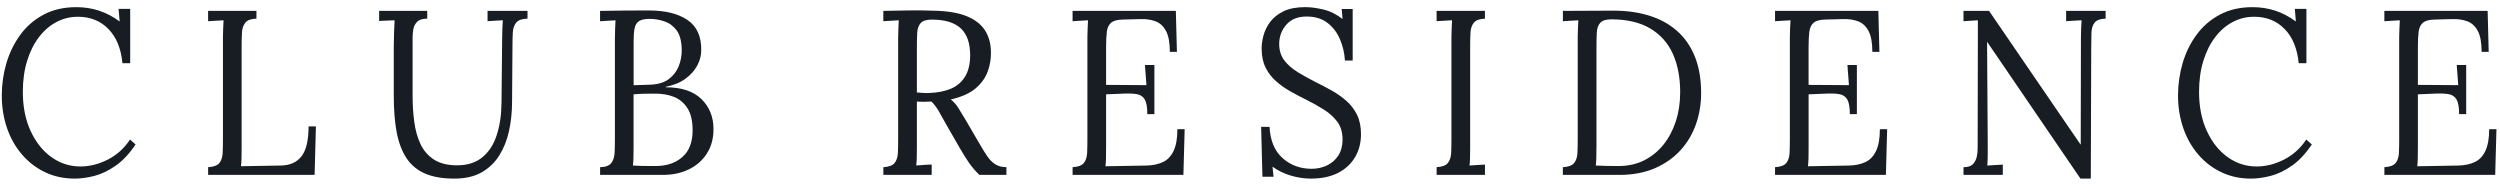 <?xml version="1.0" encoding="UTF-8"?> <svg xmlns="http://www.w3.org/2000/svg" width="244" height="18" viewBox="0 0 244 18" fill="none"> <path d="M11.951 6.163C11.813 4.734 11.355 3.619 10.577 2.827C9.801 2.032 8.806 1.635 7.592 1.635C6.855 1.635 6.159 1.808 5.507 2.151C4.855 2.494 4.288 2.987 3.8 3.628C3.313 4.266 2.925 5.035 2.649 5.938C2.367 6.836 2.229 7.848 2.229 8.979C2.229 10.409 2.479 11.674 2.984 12.773C3.489 13.869 4.162 14.721 5.016 15.333C5.871 15.945 6.811 16.247 7.848 16.247C8.753 16.247 9.649 16.022 10.53 15.571C11.411 15.119 12.131 14.472 12.689 13.616L13.232 14.097C12.633 14.994 11.981 15.692 11.282 16.176C10.583 16.666 9.889 16.993 9.196 17.173C8.506 17.346 7.874 17.432 7.299 17.432C6.25 17.432 5.29 17.23 4.42 16.817C3.545 16.407 2.793 15.83 2.156 15.09C1.515 14.353 1.028 13.491 0.687 12.507C0.346 11.524 0.176 10.463 0.176 9.319C0.176 8.236 0.326 7.185 0.625 6.163C0.928 5.144 1.377 4.221 1.979 3.401C2.578 2.577 3.336 1.92 4.25 1.433C5.166 0.943 6.232 0.699 7.446 0.699C8.227 0.699 8.97 0.812 9.669 1.042C10.368 1.273 11.041 1.622 11.678 2.097L11.575 0.863H12.706V6.166H11.951V6.163ZM20.314 17.07V16.317C20.846 16.288 21.207 16.154 21.407 15.913C21.6 15.68 21.709 15.35 21.733 14.933C21.753 14.513 21.759 14.036 21.759 13.504V3.628C21.759 3.321 21.768 3.026 21.783 2.744C21.794 2.462 21.809 2.209 21.821 1.981C21.571 1.994 21.321 2.01 21.066 2.023C20.816 2.042 20.567 2.052 20.311 2.071V1.062H25.028V1.821C24.511 1.834 24.15 1.962 23.95 2.205C23.748 2.452 23.636 2.779 23.615 3.189C23.592 3.599 23.583 4.083 23.583 4.631V14.439C23.583 14.85 23.58 15.202 23.571 15.494C23.563 15.785 23.548 16.026 23.518 16.224L27.437 16.154C28.315 16.138 28.985 15.833 29.437 15.241C29.89 14.648 30.116 13.677 30.116 12.334H30.832L30.706 17.07H20.311H20.314ZM41.697 1.821C41.236 1.821 40.904 1.924 40.702 2.138C40.499 2.353 40.376 2.603 40.335 2.882C40.291 3.164 40.27 3.41 40.27 3.625V9.386C40.27 10.239 40.323 11.069 40.429 11.866C40.531 12.668 40.731 13.385 41.025 14.026C41.319 14.667 41.756 15.18 42.335 15.561C42.913 15.942 43.674 16.134 44.611 16.134C45.616 16.134 46.438 15.875 47.073 15.353C47.707 14.837 48.177 14.119 48.474 13.203C48.776 12.289 48.935 11.235 48.947 10.05L49.011 3.625C49.011 3.317 49.02 3.023 49.032 2.741C49.047 2.459 49.058 2.205 49.076 1.978C48.823 1.991 48.577 2.007 48.33 2.02C48.089 2.039 47.836 2.049 47.587 2.068V1.058H51.485V1.818C50.953 1.831 50.589 1.959 50.386 2.202C50.183 2.449 50.069 2.776 50.048 3.186C50.028 3.596 50.016 4.08 50.016 4.628L49.978 9.931C49.978 10.924 49.878 11.87 49.684 12.77C49.49 13.667 49.167 14.468 48.732 15.17C48.292 15.872 47.71 16.423 46.993 16.83C46.271 17.234 45.39 17.432 44.341 17.432C43.222 17.432 42.285 17.275 41.521 16.955C40.758 16.634 40.15 16.138 39.697 15.468C39.239 14.795 38.919 13.949 38.719 12.93C38.525 11.908 38.431 10.687 38.431 9.271V4.631C38.431 4.234 38.44 3.766 38.458 3.224C38.481 2.683 38.496 2.266 38.513 1.981C38.261 1.994 38.008 2.007 37.758 2.01C37.503 2.02 37.253 2.032 37.004 2.045V1.062H41.697V1.821ZM58.569 17.07V16.317C59.101 16.301 59.462 16.17 59.662 15.913C59.856 15.664 59.965 15.321 59.988 14.888C60.009 14.456 60.014 13.952 60.014 13.388V3.785C60.014 3.375 60.023 3.023 60.038 2.725C60.05 2.427 60.064 2.18 60.076 1.984C59.827 1.997 59.577 2.013 59.321 2.026C59.072 2.045 58.822 2.055 58.566 2.074V1.065C59.336 1.052 60.105 1.039 60.887 1.03C61.662 1.026 62.467 1.02 63.304 1.02C64.926 1.02 66.195 1.331 67.108 1.956C68.025 2.584 68.465 3.571 68.439 4.926C68.439 5.416 68.312 5.906 68.054 6.39C67.792 6.881 67.411 7.31 66.9 7.682C66.391 8.06 65.751 8.319 64.981 8.47V8.518C66.518 8.518 67.678 8.902 68.465 9.675C69.246 10.441 69.637 11.418 69.637 12.591C69.637 13.517 69.423 14.318 68.985 14.991C68.553 15.664 67.969 16.173 67.226 16.532C66.488 16.891 65.642 17.07 64.688 17.07H58.569ZM61.777 16.157C62 16.17 62.27 16.183 62.582 16.192C62.896 16.202 63.19 16.202 63.463 16.202C63.733 16.202 63.912 16.202 63.995 16.202C65.073 16.202 65.939 15.91 66.603 15.321C67.27 14.737 67.599 13.869 67.599 12.725C67.599 11.799 67.431 11.072 67.093 10.556C66.758 10.037 66.318 9.671 65.775 9.454C65.231 9.242 64.635 9.14 63.992 9.14C63.575 9.14 63.193 9.14 62.852 9.149C62.505 9.159 62.167 9.175 61.836 9.207V14.375C61.836 14.786 61.833 15.138 61.824 15.426C61.815 15.718 61.8 15.958 61.771 16.16L61.777 16.157ZM61.842 8.316L63.372 8.268C64.171 8.249 64.796 8.073 65.258 7.73C65.719 7.387 66.051 6.954 66.253 6.438C66.456 5.919 66.547 5.378 66.535 4.814C66.518 3.99 66.347 3.365 66.021 2.939C65.692 2.513 65.29 2.225 64.814 2.074C64.338 1.917 63.874 1.843 63.413 1.843C62.949 1.843 62.605 1.914 62.385 2.049C62.162 2.186 62.015 2.417 61.944 2.737C61.871 3.058 61.842 3.5 61.842 4.064V8.316ZM86.215 17.07V16.317C86.747 16.288 87.108 16.154 87.308 15.913C87.502 15.68 87.61 15.35 87.634 14.933C87.654 14.513 87.66 14.036 87.66 13.504V3.628C87.66 3.321 87.669 3.026 87.684 2.744C87.696 2.462 87.71 2.209 87.722 1.981C87.472 1.994 87.223 2.01 86.967 2.023C86.718 2.042 86.468 2.052 86.212 2.071V1.062C86.994 1.049 87.79 1.033 88.591 1.02C89.396 1.001 90.204 1.01 91.015 1.042C92.369 1.062 93.465 1.228 94.296 1.558C95.124 1.888 95.738 2.35 96.129 2.952C96.516 3.554 96.716 4.282 96.716 5.134C96.728 5.727 96.628 6.333 96.411 6.951C96.19 7.569 95.803 8.124 95.236 8.611C94.672 9.101 93.858 9.463 92.798 9.707C93.074 9.925 93.323 10.197 93.529 10.53C93.741 10.867 93.978 11.258 94.243 11.7L95.668 14.142C95.902 14.552 96.137 14.927 96.358 15.25C96.581 15.58 96.837 15.84 97.133 16.029C97.427 16.221 97.794 16.314 98.226 16.314V17.067H95.585C95.18 16.673 94.839 16.272 94.569 15.881C94.296 15.481 94.014 15.032 93.72 14.529L92.313 12.081C92.131 11.767 91.928 11.392 91.693 10.972C91.464 10.556 91.203 10.2 90.912 9.912C90.686 9.928 90.451 9.934 90.21 9.934C89.963 9.934 89.722 9.931 89.487 9.912V14.347C89.487 14.757 89.484 15.112 89.476 15.407C89.467 15.705 89.452 15.952 89.423 16.151C89.59 16.134 89.758 16.125 89.922 16.115C90.092 16.106 90.26 16.099 90.427 16.08C90.595 16.067 90.765 16.058 90.933 16.058V17.064H86.215V17.07ZM90.786 9.069C91.552 9.04 92.225 8.899 92.806 8.659C93.385 8.412 93.843 8.028 94.181 7.493C94.513 6.957 94.686 6.259 94.686 5.387C94.686 4.807 94.61 4.301 94.463 3.865C94.316 3.433 94.09 3.071 93.785 2.779C93.476 2.487 93.086 2.273 92.61 2.129C92.134 1.981 91.579 1.914 90.933 1.914C90.416 1.914 90.054 2.026 89.855 2.257C89.652 2.487 89.54 2.801 89.52 3.205C89.496 3.609 89.487 4.083 89.487 4.634V9.024C89.711 9.043 89.925 9.053 90.128 9.072C90.33 9.085 90.548 9.085 90.789 9.072L90.786 9.069ZM111.978 11.149C111.978 10.476 111.896 9.995 111.729 9.707C111.558 9.422 111.297 9.242 110.93 9.184C110.568 9.124 110.084 9.108 109.485 9.143L107.954 9.207V14.443C107.954 14.853 107.951 15.205 107.942 15.497C107.934 15.789 107.919 16.029 107.893 16.227L111.896 16.157C112.513 16.141 113.039 16.032 113.488 15.824C113.937 15.619 114.287 15.257 114.537 14.741C114.786 14.222 114.913 13.51 114.913 12.613H115.623L115.5 17.07H104.685V16.317C105.217 16.288 105.578 16.154 105.778 15.913C105.971 15.68 106.08 15.35 106.104 14.933C106.124 14.513 106.13 14.036 106.13 13.504V3.628C106.13 3.321 106.139 3.026 106.154 2.744C106.165 2.462 106.18 2.209 106.192 1.981C105.942 1.994 105.692 2.01 105.437 2.023C105.187 2.042 104.938 2.052 104.682 2.071V1.062H114.763L114.866 5.064H114.175C114.175 4.163 114.052 3.484 113.799 3.019C113.55 2.552 113.212 2.241 112.783 2.081C112.357 1.92 111.878 1.85 111.35 1.863L109.546 1.911C109.029 1.924 108.656 2.032 108.433 2.231C108.21 2.427 108.072 2.721 108.025 3.109C107.978 3.5 107.954 4.006 107.954 4.628V8.284L111.893 8.31L111.746 6.342H112.669V11.142H111.978V11.149ZM131.265 5.913C131.221 5.179 131.062 4.487 130.78 3.833C130.504 3.18 130.099 2.648 129.564 2.234C129.032 1.824 128.357 1.613 127.531 1.613C126.665 1.613 126.001 1.882 125.543 2.414C125.082 2.946 124.85 3.571 124.85 4.291C124.85 4.926 125.02 5.464 125.355 5.903C125.693 6.336 126.13 6.717 126.665 7.047C127.202 7.374 127.772 7.688 128.371 7.996C128.903 8.252 129.438 8.534 129.963 8.829C130.495 9.127 130.977 9.466 131.409 9.848C131.846 10.229 132.19 10.684 132.448 11.206C132.707 11.735 132.833 12.363 132.833 13.094C132.833 13.93 132.642 14.68 132.257 15.333C131.873 15.987 131.32 16.503 130.592 16.875C129.864 17.246 128.976 17.432 127.928 17.432C127.299 17.432 126.65 17.336 125.977 17.137C125.311 16.939 124.714 16.647 124.197 16.266L124.3 17.25H123.213L123.087 12.382H123.907C123.977 13.725 124.403 14.744 125.184 15.436C125.966 16.128 126.909 16.474 128.013 16.474C128.562 16.474 129.062 16.362 129.523 16.141C129.987 15.92 130.351 15.596 130.627 15.17C130.897 14.741 131.033 14.225 131.033 13.613C131.033 12.93 130.865 12.357 130.533 11.899C130.195 11.444 129.764 11.046 129.235 10.713C128.703 10.373 128.133 10.053 127.534 9.752C127.003 9.492 126.477 9.22 125.963 8.928C125.446 8.636 124.973 8.31 124.55 7.932C124.124 7.56 123.777 7.114 123.522 6.599C123.263 6.079 123.137 5.455 123.137 4.721C123.137 4.324 123.202 3.897 123.322 3.439C123.448 2.984 123.669 2.545 123.98 2.125C124.297 1.706 124.732 1.363 125.284 1.094C125.836 0.831 126.536 0.696 127.387 0.696C127.919 0.696 128.515 0.773 129.179 0.933C129.846 1.094 130.46 1.404 131.033 1.859L130.95 0.876H132.022V5.906H131.268L131.265 5.913ZM144.932 1.824C144.415 1.837 144.054 1.965 143.854 2.209C143.651 2.455 143.54 2.782 143.519 3.192C143.495 3.603 143.487 4.086 143.487 4.634V14.35C143.487 14.76 143.484 15.116 143.475 15.41C143.466 15.708 143.451 15.955 143.422 16.154C143.672 16.138 143.921 16.125 144.177 16.106C144.427 16.093 144.682 16.077 144.932 16.061V17.067H140.215V16.314C140.746 16.285 141.108 16.151 141.307 15.91C141.501 15.676 141.61 15.346 141.633 14.93C141.654 14.51 141.66 14.033 141.66 13.501V3.625C141.66 3.317 141.669 3.023 141.683 2.741C141.695 2.459 141.71 2.205 141.721 1.978C141.472 1.991 141.222 2.007 140.967 2.02C140.717 2.039 140.467 2.049 140.212 2.068V1.058H144.929V1.818L144.932 1.824ZM152.54 16.317C153.071 16.288 153.432 16.154 153.632 15.913C153.826 15.68 153.935 15.35 153.958 14.933C153.979 14.513 153.985 14.036 153.985 13.504V3.628C153.985 3.321 153.993 3.026 154.008 2.744C154.02 2.462 154.035 2.209 154.046 1.981C153.797 1.994 153.547 2.01 153.291 2.023C153.042 2.042 152.792 2.052 152.537 2.071V1.062L157.483 1.039C158.743 1.039 159.894 1.199 160.94 1.52C161.989 1.84 162.893 2.33 163.651 2.994C164.415 3.657 165.002 4.497 165.414 5.512C165.822 6.525 166.03 7.717 166.03 9.092C166.03 10.146 165.863 11.149 165.531 12.11C165.193 13.068 164.694 13.92 164.021 14.657C163.349 15.398 162.512 15.984 161.516 16.42C160.514 16.852 159.36 17.07 158.044 17.07H152.534V16.317H152.54ZM155.812 14.372C155.812 14.782 155.809 15.135 155.8 15.423C155.791 15.715 155.776 15.955 155.75 16.157C156.126 16.17 156.473 16.183 156.787 16.192C157.101 16.202 157.365 16.202 157.586 16.202C157.8 16.202 157.935 16.202 157.994 16.202C158.899 16.202 159.721 16.019 160.456 15.657C161.184 15.289 161.818 14.782 162.341 14.135C162.867 13.485 163.269 12.722 163.557 11.847C163.842 10.972 163.986 10.024 163.986 9.002C163.986 7.553 163.742 6.297 163.264 5.243C162.785 4.183 162.045 3.359 161.052 2.773C160.059 2.183 158.796 1.888 157.26 1.888C156.743 1.888 156.381 2.004 156.179 2.234C155.976 2.459 155.864 2.779 155.847 3.192C155.823 3.603 155.815 4.086 155.815 4.634V14.372H155.812ZM180.544 11.149C180.544 10.476 180.461 9.995 180.294 9.707C180.124 9.422 179.862 9.242 179.495 9.184C179.134 9.124 178.649 9.108 178.05 9.143L176.52 9.207V14.443C176.52 14.853 176.517 15.205 176.508 15.497C176.499 15.789 176.484 16.029 176.455 16.227L180.459 16.157C181.075 16.141 181.601 16.032 182.051 15.824C182.5 15.619 182.85 15.257 183.099 14.741C183.349 14.222 183.475 13.51 183.475 12.613H184.186L184.063 17.07H173.244V16.317C173.776 16.288 174.137 16.154 174.337 15.913C174.531 15.68 174.64 15.35 174.663 14.933C174.684 14.513 174.69 14.036 174.69 13.504V3.628C174.69 3.321 174.698 3.026 174.713 2.744C174.725 2.462 174.74 2.209 174.754 1.981C174.505 1.994 174.255 2.01 173.999 2.023C173.75 2.042 173.5 2.052 173.244 2.071V1.062H183.328L183.431 5.064H182.741C182.741 4.163 182.617 3.484 182.365 3.019C182.115 2.552 181.777 2.241 181.349 2.081C180.923 1.92 180.444 1.85 179.915 1.863L178.112 1.911C177.595 1.924 177.222 2.032 176.998 2.231C176.775 2.427 176.637 2.721 176.59 3.109C176.543 3.5 176.517 4.006 176.517 4.628V8.284L180.456 8.31L180.309 6.342H181.231V11.142H180.541L180.544 11.149ZM203.055 17.436L194.693 5.179C194.569 4.996 194.446 4.82 194.326 4.644C194.205 4.471 194.085 4.291 193.961 4.106H193.938L194.002 13.892C194.002 14.273 194.002 14.654 194.002 15.035C194.002 15.417 193.991 15.789 193.964 16.157C194.214 16.141 194.464 16.128 194.719 16.109C194.969 16.096 195.218 16.08 195.474 16.064V17.07H191.638V16.317C192.07 16.317 192.381 16.215 192.572 16.009C192.757 15.801 192.88 15.558 192.936 15.276C192.992 14.994 193.018 14.737 193.018 14.51L193.039 3.51C193.039 3.25 193.039 2.994 193.039 2.734C193.039 2.475 193.039 2.222 193.039 1.981C192.816 1.994 192.587 2.01 192.349 2.023C192.111 2.042 191.876 2.052 191.638 2.071V1.062H194.132L201.989 12.543C202.171 12.802 202.35 13.062 202.524 13.318C202.7 13.578 202.876 13.837 203.055 14.097H203.079L203.099 3.625C203.099 3.317 203.108 3.023 203.12 2.741C203.137 2.459 203.146 2.205 203.164 1.978C202.908 1.991 202.659 2.007 202.409 2.02C202.153 2.039 201.904 2.049 201.654 2.068V1.058H205.511V1.818C204.994 1.831 204.638 1.959 204.442 2.202C204.242 2.449 204.139 2.776 204.127 3.186C204.113 3.596 204.104 4.08 204.104 4.628L204.063 17.429H203.055V17.436ZM224.351 6.163C224.213 4.734 223.754 3.619 222.976 2.827C222.201 2.032 221.205 1.635 219.989 1.635C219.251 1.635 218.555 1.808 217.906 2.151C217.254 2.494 216.687 2.987 216.2 3.628C215.712 4.266 215.324 5.035 215.048 5.938C214.766 6.836 214.628 7.848 214.628 8.979C214.628 10.409 214.878 11.674 215.383 12.773C215.888 13.869 216.561 14.721 217.416 15.333C218.27 15.945 219.21 16.247 220.247 16.247C221.152 16.247 222.045 16.022 222.929 15.571C223.81 15.119 224.53 14.472 225.091 13.616L225.634 14.097C225.035 14.994 224.383 15.692 223.684 16.176C222.985 16.666 222.289 16.993 221.598 17.173C220.908 17.346 220.277 17.432 219.701 17.432C218.652 17.432 217.692 17.23 216.822 16.817C215.947 16.407 215.192 15.83 214.558 15.09C213.917 14.353 213.43 13.491 213.089 12.507C212.748 11.524 212.575 10.463 212.575 9.319C212.575 8.236 212.728 7.185 213.024 6.163C213.327 5.144 213.773 4.221 214.378 3.401C214.978 2.577 215.736 1.92 216.649 1.433C217.565 0.943 218.629 0.699 219.845 0.699C220.626 0.699 221.369 0.812 222.068 1.042C222.767 1.273 223.44 1.622 224.077 2.097L223.975 0.863H225.106V6.166H224.351V6.163ZM240.009 11.149C240.009 10.476 239.927 9.995 239.76 9.707C239.589 9.422 239.328 9.242 238.961 9.184C238.6 9.124 238.115 9.108 237.516 9.143L235.985 9.207V14.443C235.985 14.853 235.982 15.205 235.974 15.497C235.965 15.789 235.95 16.029 235.924 16.227L239.927 16.157C240.544 16.141 241.07 16.032 241.519 15.824C241.969 15.619 242.318 15.257 242.568 14.741C242.817 14.222 242.944 13.51 242.944 12.613H243.655L243.531 17.07H232.716V16.317C233.248 16.288 233.609 16.154 233.809 15.913C234.003 15.68 234.111 15.35 234.135 14.933C234.155 14.513 234.161 14.036 234.161 13.504V3.628C234.161 3.321 234.17 3.026 234.185 2.744C234.196 2.462 234.211 2.209 234.223 1.981C233.973 1.994 233.724 2.01 233.468 2.023C233.218 2.042 232.969 2.052 232.713 2.071V1.062H242.794L242.897 5.064H242.206C242.206 4.163 242.083 3.484 241.831 3.019C241.581 2.552 241.243 2.241 240.814 2.081C240.388 1.92 239.909 1.85 239.381 1.863L237.577 1.911C237.06 1.924 236.687 2.032 236.464 2.231C236.241 2.427 236.103 2.721 236.056 3.109C236.009 3.5 235.985 4.006 235.985 4.628V8.284L239.924 8.31L239.777 6.342H240.7V11.142H240.009V11.149Z" fill="#181D23"></path> </svg> 